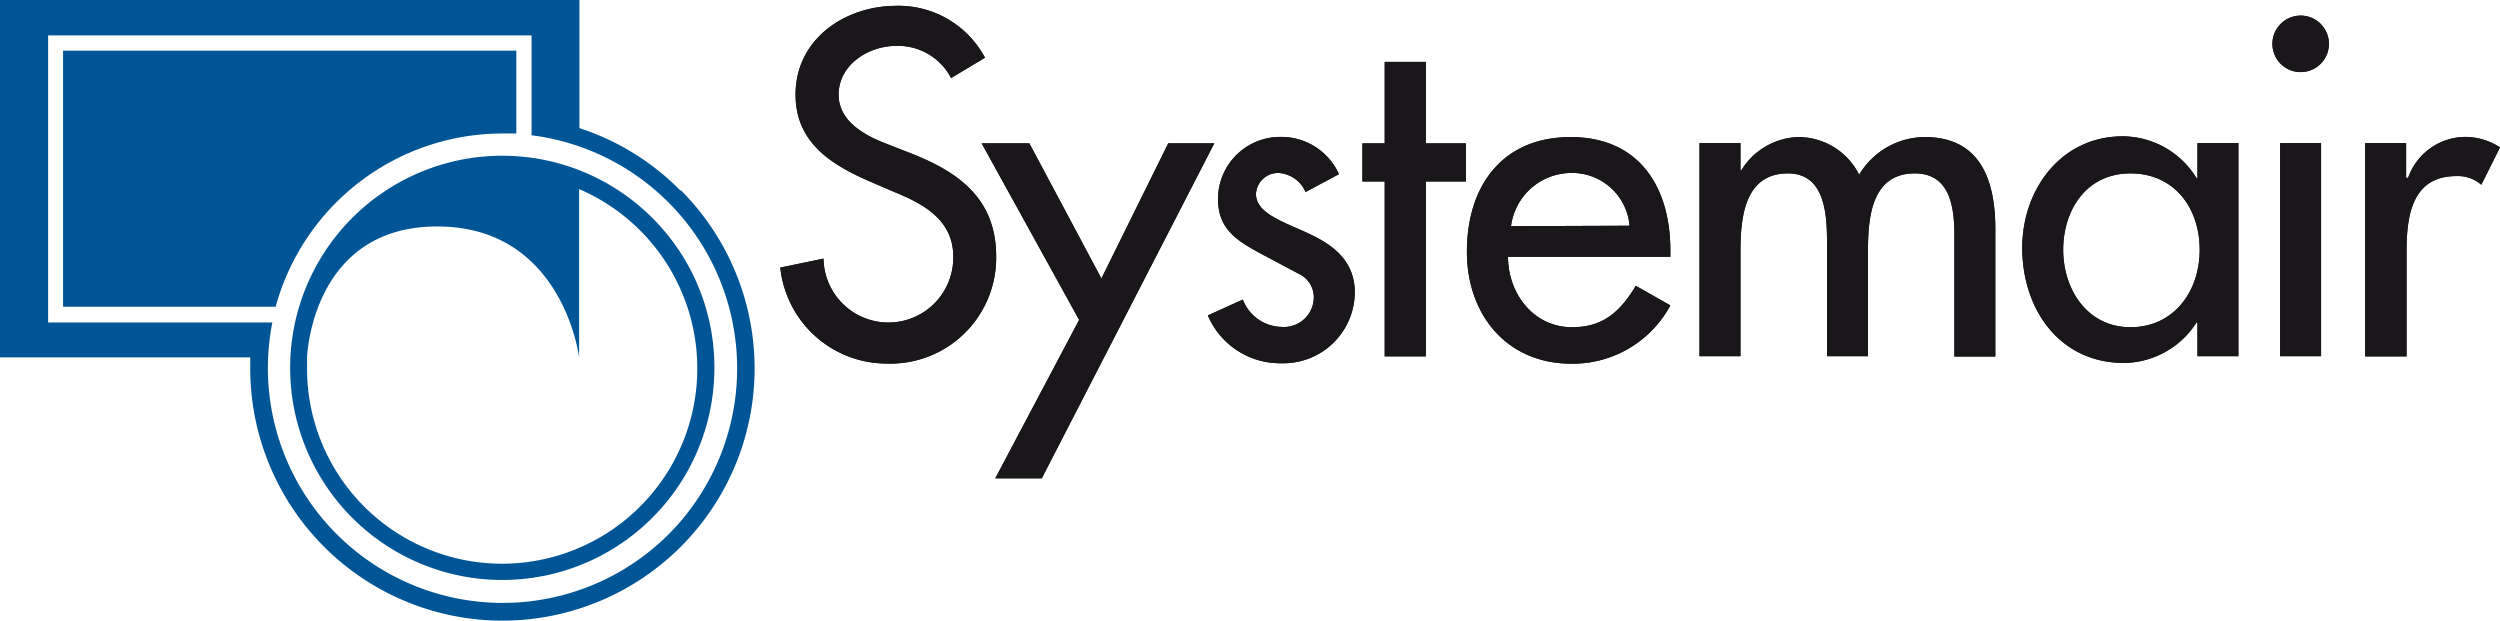 <svg id="Layer_1" data-name="Layer 1" xmlns="http://www.w3.org/2000/svg" xmlns:xlink="http://www.w3.org/1999/xlink" viewBox="0 0 167.24 41.52"><defs><style>.cls-1{fill:none;}.cls-2{clip-path:url(#clip-path);}.cls-3{fill:#005596;}.cls-4{fill:#1a171b;}</style><clipPath id="clip-path" transform="translate(-52.78 -67.43)"><rect class="cls-1" x="52.78" y="67.43" width="167.24" height="57.62"/></clipPath></defs><title>Logo-Systemair</title><g class="cls-2"><path class="cls-3" d="M86.38,76.36c.32,0,.63,0,.94,0V70.82H57V87.95H71.22A15.74,15.74,0,0,1,86.38,76.36" transform="translate(-52.78 -67.43)"/><path class="cls-3" d="M86.38,105.14A13.05,13.05,0,0,1,73.32,92.08c0-.25,0-.5,0-.74,0,0,.28-8.76,8.71-8.76s9.49,8.76,9.49,8.76V80.08a13.06,13.06,0,0,1-5.16,25.06M96.41,82a14.19,14.19,0,1,0,4.16,10,14.1,14.1,0,0,0-4.16-10" transform="translate(-52.78 -67.43)"/><path class="cls-3" d="M97.49,103.19A15.71,15.71,0,0,1,71,89H56V69.8H88.34v6.68a15.72,15.72,0,0,1,9.15,26.71m.82-23A16.76,16.76,0,0,0,91.54,76V67.43H52.78V91.34H69.52c0,.24,0,.49,0,.74a16.87,16.87,0,1,0,28.8-11.93" transform="translate(-52.78 -67.43)"/><path class="cls-4" d="M116.41,72.66a4,4,0,0,0-3.69-2.16c-1.83,0-3.84,1.25-3.84,3.26,0,1.8,1.77,2.74,3.2,3.29l1.64.64c3.26,1.28,5.7,3.08,5.7,6.91a7.08,7.08,0,0,1-7.34,7.15,7.16,7.16,0,0,1-7.1-6.42l2.89-.6a4.34,4.34,0,1,0,8.68-.13c0-2.47-2-3.54-4-4.35L111,79.58c-2.62-1.13-5-2.62-5-5.82,0-3.71,3.29-5.94,6.76-5.94a6.55,6.55,0,0,1,5.91,3.47l-2.28,1.37" transform="translate(-52.78 -67.43)"/><polygon class="cls-4" points="65.67 9.59 68.86 9.59 73.68 18.63 78.15 9.59 81.23 9.59 69.69 32 66.58 32 72.19 21.4 65.67 9.59"/><path class="cls-4" d="M140.12,80.28A2.11,2.11,0,0,0,138.29,79a1.48,1.48,0,0,0-1.49,1.4c0,1.25,1.64,1.8,3.32,2.56s3.29,1.8,3.29,4.05a4.78,4.78,0,0,1-4.9,4.72,5.25,5.25,0,0,1-4.93-3.2l2.34-1.06a2.84,2.84,0,0,0,2.59,1.83,2,2,0,0,0,2.16-2,1.73,1.73,0,0,0-1-1.55L137,84.33c-1.58-.86-2.74-1.65-2.74-3.6a4.16,4.16,0,0,1,4.2-4.14,4.23,4.23,0,0,1,3.89,2.49l-2.22,1.19" transform="translate(-52.78 -67.43)"/><polygon class="cls-4" points="95.38 23.84 92.63 23.84 92.63 12.14 91.14 12.14 91.14 9.59 92.63 9.59 92.63 4.14 95.38 4.14 95.38 9.59 98.06 9.59 98.06 12.14 95.38 12.14 95.38 23.84"/><path class="cls-4" d="M161.79,82.53A3.85,3.85,0,0,0,157.86,79a4.08,4.08,0,0,0-4,3.56Zm-8.13,2.07c0,2.43,1.67,4.72,4.29,4.72,2.1,0,3.23-1.07,4.26-2.77l2.31,1.31a7.42,7.42,0,0,1-6.61,3.9c-4.35,0-7-3.29-7-7.49,0-4.38,2.35-7.67,6.94-7.67s6.67,3.35,6.67,7.58v.43H153.67" transform="translate(-52.78 -67.43)"/><path class="cls-4" d="M169.21,78.82h.06a4.64,4.64,0,0,1,3.77-2.22,4.55,4.55,0,0,1,4.11,2.52,5.14,5.14,0,0,1,4.39-2.52c3.74,0,4.72,2.92,4.72,6.15v8.53h-2.74V83.2c0-1.83-.24-4.17-2.65-4.17-2.92,0-3.13,3-3.13,5.23v7H175V83.72c0-1.86-.09-4.69-2.62-4.69-2.92,0-3.17,3-3.17,5.23v7h-2.74V77h2.74v1.8" transform="translate(-52.78 -67.43)"/><path class="cls-4" d="M199.93,84.14c0-2.77-1.67-5.11-4.63-5.11s-4.5,2.46-4.5,5.11,1.61,5.18,4.5,5.18,4.63-2.38,4.63-5.18m2.59,7.12h-2.74V89h-.06a5.84,5.84,0,0,1-4.84,2.71c-4.35,0-6.82-3.62-6.82-7.7,0-3.9,2.59-7.46,6.73-7.46a5.82,5.82,0,0,1,4.93,2.8h.06V77h2.74V91.27" transform="translate(-52.78 -67.43)"/><path class="cls-4" d="M208.57,70.5a1.89,1.89,0,0,1-3.77,0,1.89,1.89,0,1,1,3.77,0m-.52,20.76h-2.74V77h2.74Z" transform="translate(-52.78 -67.43)"/><path class="cls-4" d="M213.78,79.33h.09a4.09,4.09,0,0,1,3.9-2.74,4.28,4.28,0,0,1,2.25.7l-1.25,2.5a2.38,2.38,0,0,0-1.68-.58c-3,0-3.32,2.74-3.32,5.06v7H211V77h2.74v2.31" transform="translate(-52.78 -67.43)"/><path class="cls-4" d="M116.41,72.66a4,4,0,0,0-3.69-2.16c-1.83,0-3.84,1.25-3.84,3.26,0,1.8,1.77,2.74,3.2,3.29l1.64.64c3.26,1.28,5.7,3.08,5.7,6.91a7.08,7.08,0,0,1-7.34,7.15,7.16,7.16,0,0,1-7.1-6.42l2.89-.6a4.34,4.34,0,1,0,8.68-.13c0-2.47-2-3.54-4-4.35L111,79.58c-2.62-1.13-5-2.62-5-5.82,0-3.71,3.29-5.94,6.76-5.94a6.55,6.55,0,0,1,5.91,3.47l-2.28,1.37" transform="translate(-52.78 -67.43)"/><polygon class="cls-4" points="65.67 9.59 68.86 9.59 73.68 18.63 78.15 9.59 81.23 9.59 69.69 32 66.58 32 72.19 21.4 65.67 9.59"/><path class="cls-4" d="M140.12,80.28A2.11,2.11,0,0,0,138.29,79a1.48,1.48,0,0,0-1.49,1.4c0,1.25,1.64,1.8,3.32,2.56s3.29,1.8,3.29,4.05a4.78,4.78,0,0,1-4.9,4.72,5.25,5.25,0,0,1-4.93-3.2l2.34-1.06a2.84,2.84,0,0,0,2.59,1.83,2,2,0,0,0,2.16-2,1.73,1.73,0,0,0-1-1.55L137,84.33c-1.58-.86-2.74-1.65-2.74-3.6a4.16,4.16,0,0,1,4.2-4.14,4.23,4.23,0,0,1,3.89,2.49l-2.22,1.19" transform="translate(-52.78 -67.43)"/><polygon class="cls-4" points="95.38 23.84 92.63 23.84 92.63 12.14 91.14 12.14 91.14 9.59 92.63 9.59 92.63 4.14 95.38 4.14 95.38 9.59 98.06 9.59 98.06 12.14 95.38 12.14 95.38 23.84"/><path class="cls-4" d="M161.79,82.53A3.85,3.85,0,0,0,157.86,79a4.08,4.08,0,0,0-4,3.56Zm-8.13,2.07c0,2.43,1.67,4.72,4.29,4.72,2.1,0,3.23-1.07,4.26-2.77l2.31,1.31a7.42,7.42,0,0,1-6.61,3.9c-4.35,0-7-3.29-7-7.49,0-4.38,2.35-7.67,6.94-7.67s6.67,3.35,6.67,7.58v.43H153.67" transform="translate(-52.78 -67.43)"/><path class="cls-4" d="M169.21,78.82h.06a4.64,4.64,0,0,1,3.77-2.22,4.55,4.55,0,0,1,4.11,2.52,5.14,5.14,0,0,1,4.39-2.52c3.74,0,4.72,2.92,4.72,6.15v8.53h-2.74V83.2c0-1.83-.24-4.17-2.65-4.17-2.92,0-3.13,3-3.13,5.23v7H175V83.72c0-1.86-.09-4.69-2.62-4.69-2.92,0-3.17,3-3.17,5.23v7h-2.74V77h2.74v1.8" transform="translate(-52.78 -67.43)"/><path class="cls-4" d="M199.93,84.14c0-2.77-1.67-5.11-4.63-5.11s-4.5,2.46-4.5,5.11,1.61,5.18,4.5,5.18,4.63-2.38,4.63-5.18m2.59,7.12h-2.74V89h-.06a5.84,5.84,0,0,1-4.84,2.71c-4.35,0-6.82-3.62-6.82-7.7,0-3.9,2.59-7.46,6.73-7.46a5.82,5.82,0,0,1,4.93,2.8h.06V77h2.74V91.27" transform="translate(-52.78 -67.43)"/><path class="cls-4" d="M208.57,70.5a1.89,1.89,0,0,1-3.77,0,1.89,1.89,0,1,1,3.77,0m-.52,20.76h-2.74V77h2.74Z" transform="translate(-52.78 -67.43)"/><path class="cls-4" d="M213.78,79.33h.09a4.09,4.09,0,0,1,3.9-2.74,4.28,4.28,0,0,1,2.25.7l-1.25,2.5a2.38,2.38,0,0,0-1.68-.58c-3,0-3.32,2.74-3.32,5.06v7H211V77h2.74v2.31" transform="translate(-52.78 -67.43)"/></g></svg>